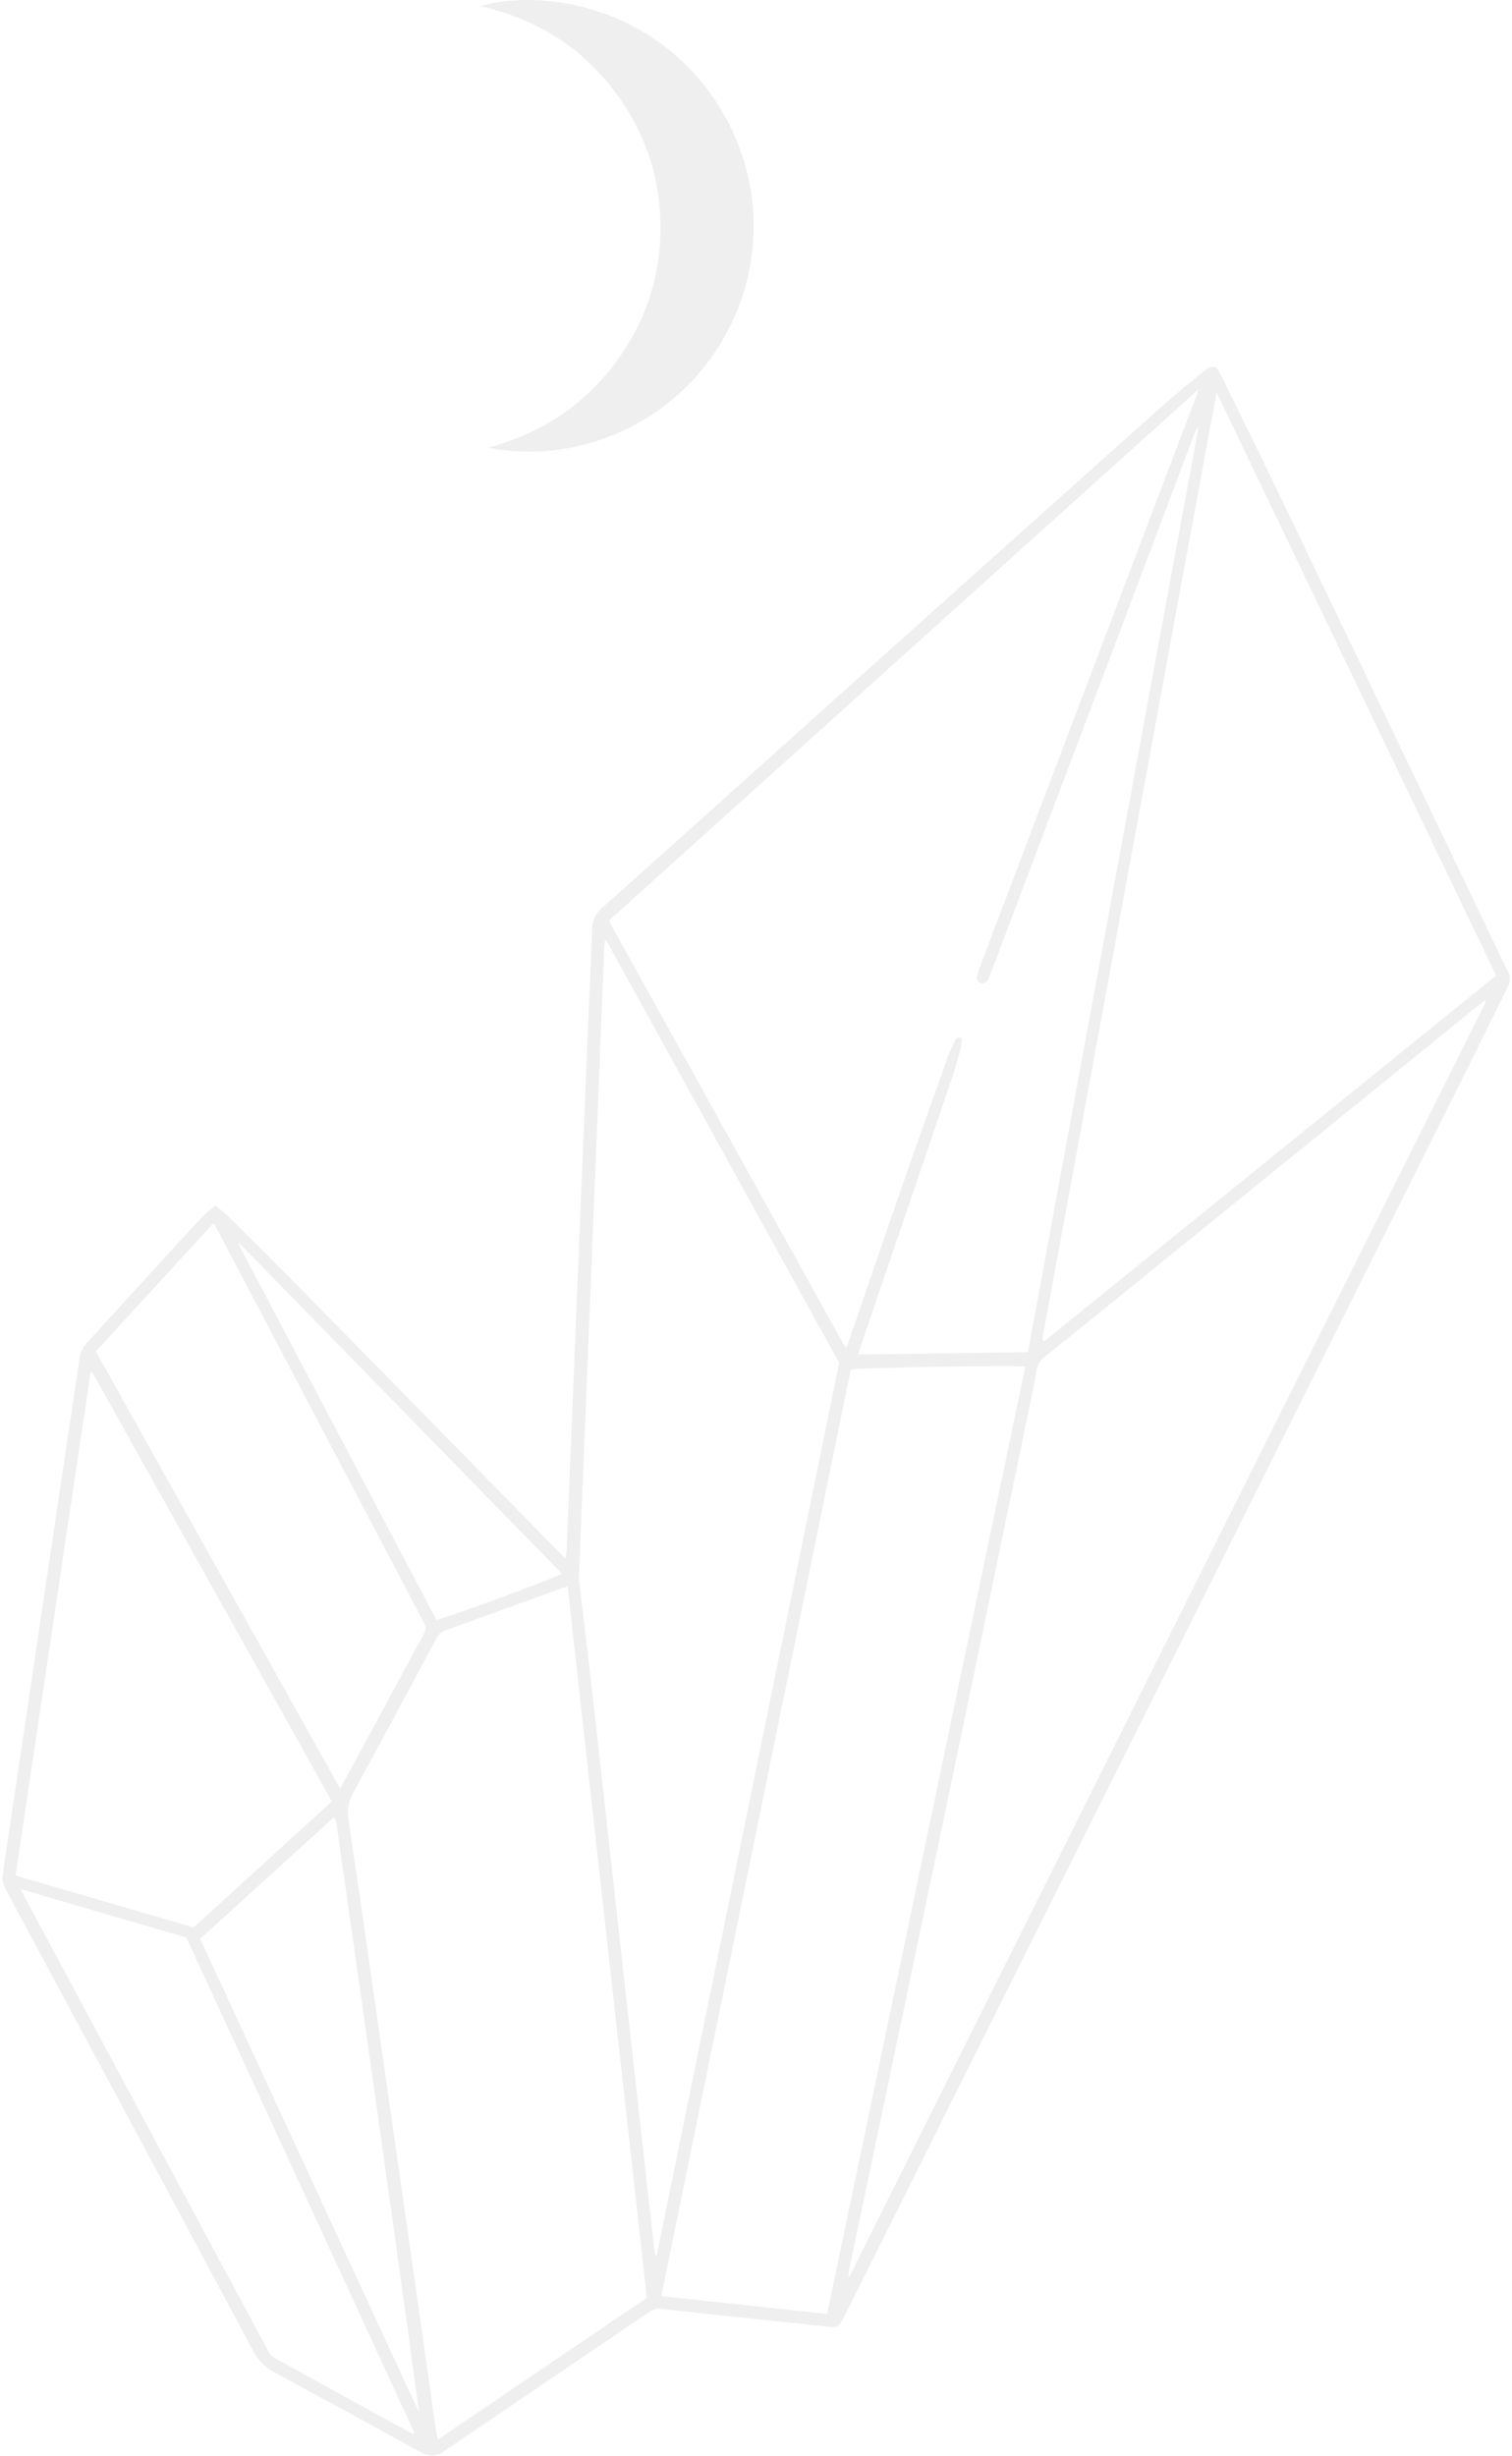 <?xml version="1.0" encoding="UTF-8"?> <svg xmlns="http://www.w3.org/2000/svg" width="401" height="651" viewBox="0 0 401 651" fill="none"> <g opacity="0.08"> <path d="M63.51 329.616C63.42 329.671 63.33 329.725 63.24 329.776C80.753 363.012 98.266 396.252 115.743 429.424C120.089 428.33 147.928 418.083 149.018 417.156C120.511 387.969 92.008 358.79 63.51 329.616ZM53.09 513.972C72.483 555.915 91.817 597.741 111.155 639.567C104.058 587.439 96.644 535.428 89.226 483.413C89.159 482.96 89.019 482.518 88.901 482.065C88.886 482.01 88.827 481.947 88.776 481.92C88.722 481.893 88.651 481.905 88.374 481.885C76.712 492.492 64.936 503.2 53.09 513.972ZM109.576 645.195C109.689 645.101 109.799 645.011 109.908 644.918C89.769 601.204 69.622 557.482 49.413 513.619C35.007 509.415 20.472 505.174 5.496 500.805C6.023 501.875 6.289 502.47 6.598 503.04C8.294 506.194 10.006 509.345 11.698 512.499C31.493 549.397 51.277 586.295 71.099 623.18C71.51 623.946 72.186 624.719 72.932 625.134C84.602 631.594 96.3 637.999 107.993 644.413C108.509 644.698 109.048 644.934 109.576 645.195ZM25.416 358.249C47.048 396.94 68.536 435.369 90.176 474.073C90.688 473.217 91.035 472.68 91.34 472.114C94.627 466.049 97.906 459.976 101.185 453.903C104.874 447.074 108.54 440.227 112.273 433.423C112.957 432.184 113.129 431.098 112.304 429.91C112.081 429.585 111.921 429.214 111.737 428.858C93.673 394.5 75.606 360.143 57.538 325.79C57.299 325.34 57.01 324.918 56.608 324.266C46.13 335.678 35.785 346.95 25.416 358.249ZM51.339 510.951C63.681 499.707 75.785 488.682 88.007 477.548C66.769 439.515 45.606 401.613 24.439 363.711C24.302 363.728 24.165 363.746 24.029 363.763C17.4 408.187 10.772 452.616 4.124 497.174C20.023 501.814 35.667 506.378 51.339 510.951ZM271.932 362.262C269.935 361.851 226.944 362.575 225.635 363.039C208.904 444.831 192.173 526.634 175.387 608.68C190.211 610.271 204.746 611.826 219.363 613.397C236.926 529.491 254.431 445.878 271.932 362.262ZM171.557 609.113C168.028 577.527 164.522 546.145 161.024 514.757C157.534 483.41 154.048 452.062 150.542 420.56C149.862 420.761 149.479 420.846 149.12 420.976C138.829 424.707 128.547 428.455 118.241 432.149C117.014 432.586 116.275 433.325 115.681 434.439C108.411 448.008 101.166 461.594 93.763 475.088C92.411 477.555 91.993 479.798 92.419 482.596C94.987 499.457 97.359 516.344 99.786 533.223C102.4 551.416 105.015 569.613 107.61 587.81C110.319 606.793 112.992 625.786 115.693 644.773C115.771 645.335 115.958 645.879 116.161 646.695C134.69 634.126 153.016 621.695 171.557 609.113ZM394.135 265.427C394.034 265.349 393.928 265.279 393.827 265.2C393.311 265.591 392.783 265.959 392.283 266.365C366.555 287.223 340.835 308.089 315.103 328.944C302.421 339.223 289.734 349.505 277.021 359.745C275.801 360.729 275.118 361.829 274.887 363.375C274.523 365.802 274 368.205 273.503 370.61C266.637 403.677 259.801 436.749 252.887 469.804C243.719 513.636 234.484 557.459 225.284 601.286C225.147 601.958 225.072 602.646 224.971 603.326C225.088 603.356 225.201 603.393 225.319 603.428C281.59 490.761 337.861 378.094 394.135 265.427ZM160.805 249.317C160.684 249.333 160.563 249.353 160.446 249.372C160.383 249.88 160.293 250.384 160.274 250.892C159.226 276.886 158.199 302.884 157.147 328.877C155.959 358.451 154.755 388.029 153.559 417.602C153.54 418.063 153.54 418.529 153.595 418.99C154.974 430.784 156.405 442.576 157.733 454.379C160.348 477.653 162.896 500.937 165.483 524.215C168.129 548.024 170.783 571.829 173.441 595.635C173.527 596.369 173.679 597.095 173.8 597.827C173.925 597.819 174.054 597.815 174.183 597.807C190.301 518.993 206.418 440.179 222.556 361.273C201.998 324 181.398 286.657 160.805 249.317ZM322.646 104.024C307.235 187.739 291.868 271.18 276.509 354.624C276.474 354.82 276.497 355.02 276.509 355.22C276.513 355.278 276.564 355.343 276.614 355.387C276.65 355.426 276.716 355.438 276.966 355.548C316.799 323.32 356.71 291.026 396.785 258.603C372.12 207.183 347.42 155.676 322.646 104.024ZM272.612 358.447C287.737 276.491 302.823 194.758 317.905 113.021C317.334 113.639 317.006 114.338 316.733 115.061C312.738 125.68 308.76 136.303 304.75 146.91C290.825 183.776 276.892 220.635 262.955 257.489C262.701 258.173 262.435 258.857 262.115 259.51C261.693 260.362 261.028 260.929 260.032 260.55C259.035 260.163 258.926 259.283 259.203 258.384C259.547 257.243 259.957 256.118 260.38 255.004C279.335 205.006 298.293 155.015 317.252 105.021C317.471 104.435 317.643 103.833 317.839 103.219C265.683 150.196 213.617 197.088 161.548 243.994C161.728 244.428 161.829 244.741 161.986 245.022C182.672 282.338 203.366 319.65 224.06 356.959C224.088 357.001 224.174 357.032 224.228 357.041C224.295 357.048 224.361 357.021 224.564 356.986C224.768 356.445 225.014 355.841 225.225 355.227C229.751 342.052 234.233 328.858 238.81 315.699C242.839 304.107 246.966 292.55 251.074 280.986C251.652 279.364 252.364 277.789 253.083 276.218C253.399 275.534 253.743 274.69 255.123 275.229C255.017 276.136 255.033 277.124 254.783 278.035C254.021 280.786 253.239 283.53 252.325 286.231C244.387 309.598 236.418 332.958 228.465 356.317C228.195 357.119 227.957 357.931 227.605 359.061C242.726 358.853 257.566 358.65 272.612 358.447ZM57.186 319.576C58.577 320.768 59.789 321.678 60.852 322.738C67.488 329.335 74.136 335.924 80.698 342.599C103.17 365.462 125.608 388.368 148.061 411.255C148.604 411.807 149.167 412.333 149.964 413.115C150.097 412.268 150.226 411.779 150.245 411.286C150.898 395.563 151.543 379.849 152.184 364.134C153.356 335.346 154.517 306.561 155.701 277.777C156.131 267.299 156.663 256.821 157.034 246.343C157.12 243.916 157.921 242.232 159.797 240.567C177.497 224.817 195.081 208.93 212.73 193.113C244.371 164.762 276.016 136.42 307.693 108.112C311.453 104.747 315.4 101.609 319.292 98.397C320.144 97.697 321.032 96.876 322.626 97.49C323.126 98.35 323.814 99.393 324.358 100.511C330.329 112.732 336.332 124.934 342.218 137.198C360.845 176.014 379.432 214.851 398.036 253.683C398.606 254.875 399.126 256.11 399.798 257.251C400.701 258.775 400.623 260.194 399.841 261.757C396.031 269.351 392.302 276.984 388.507 284.581C333.714 394.282 278.909 503.982 224.111 613.678C222.442 617.024 222.438 617.075 218.827 616.704C207.935 615.57 197.05 614.402 186.162 613.242C182.469 612.846 178.768 612.47 175.078 612.026C173.843 611.877 172.905 612.39 171.956 613.034C163.338 618.896 154.716 624.743 146.095 630.593C137.082 636.706 128.078 642.811 119.065 648.92C118.678 649.181 118.26 649.396 117.905 649.693C115.782 651.475 113.758 651.304 111.354 649.967C98.59 642.884 85.763 635.912 72.924 628.964C70.388 627.592 68.528 625.794 67.14 623.2C45.297 582.35 23.384 541.545 1.458 500.747C0.728 499.386 0.528 498.104 0.759 496.565C4.053 474.651 7.282 452.721 10.545 430.797C13.969 407.761 17.416 384.727 20.859 361.691C21.015 360.639 21.086 359.554 21.422 358.564C21.707 357.72 22.211 356.888 22.813 356.227C31.036 347.195 39.286 338.187 47.541 329.182C49.784 326.736 52.027 324.289 54.329 321.901C55.087 321.112 56.033 320.498 57.186 319.576Z" fill="#363636"></path> <path d="M129.524 118.672C144.743 114.525 156.909 106.095 165.538 92.838C171.999 82.915 175.231 71.956 175.176 60.099C175.106 45.974 170.482 33.413 161.614 22.47C152.794 11.582 141.346 4.813 127.409 1.631C142.058 -2.59 167.555 0.627 184.779 20.25C202.205 40.104 204.804 68.329 191.266 90.786C177.173 114.158 150.925 122.994 129.524 118.672Z" fill="#363636"></path> </g> </svg> 